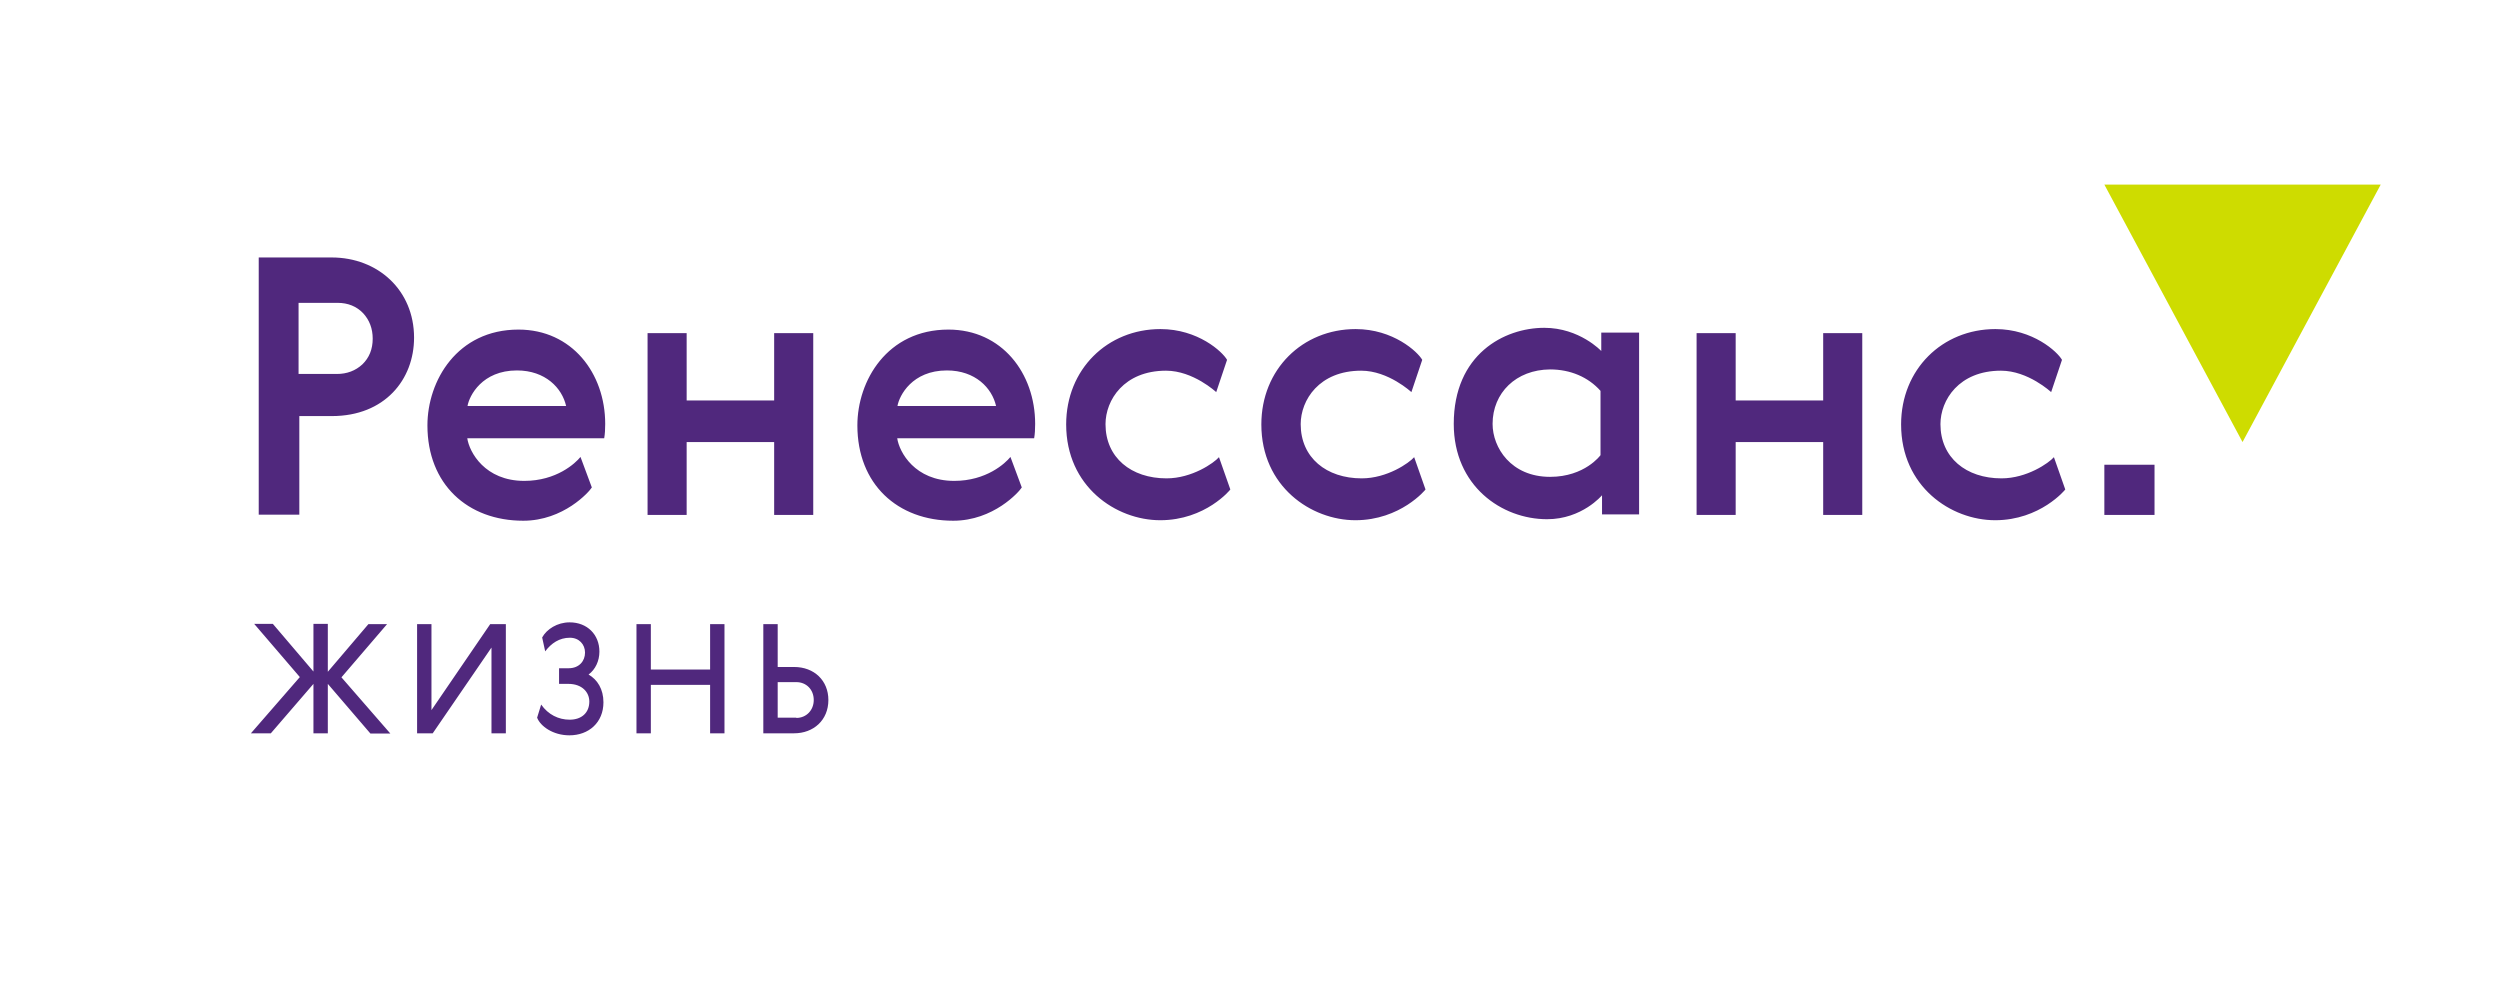 <?xml version="1.0" encoding="UTF-8"?> <!-- Generator: Adobe Illustrator 18.1.1, SVG Export Plug-In . SVG Version: 6.00 Build 0) --> <svg xmlns="http://www.w3.org/2000/svg" xmlns:xlink="http://www.w3.org/1999/xlink" id="Layer_1" x="0px" y="0px" viewBox="0 0 991.4 392.9" xml:space="preserve"> <g> <path fill="#50287D" d="M130,266.4l16.1-18.9h7.4l-18.1,21.1l19.4,22.3h-7.9L130,271.2v19.6h-5.7v-19.6l-16.9,19.6h-7.9l19.4-22.3 l-18.1-21.1h7.4l16.1,18.9v-18.9h5.7V266.4z M200.6,290.8h-5.7v-34l-23.3,34h-6.2v-43.3h5.7v34.1l23.3-34.1h6.2V290.8z M239.3,278.5c0,8-5.8,13.1-13.5,13.1c-6.5,0-11.5-3.6-12.8-7l1.6-5.2c2.8,4,6.9,6,11.3,6c4.8,0,7.8-2.8,7.8-7.2c0-3.6-2.8-7-8.3-7 h-3.7v-6.2h3.8c4.2,0,6.5-2.9,6.5-6.2c0-3.3-2.4-5.9-6-5.9c-4.2,0-7.4,2.2-9.8,5.4l-1.2-5.5c1.8-3.3,6-6,10.9-6 c7,0,11.8,4.9,11.8,11.6c0,3.7-1.6,7.1-4.3,9.1C236.9,269.5,239.3,273.3,239.3,278.5z M252.4,247.5h5.7v18h23.5v-18h5.7v43.3h-5.7 v-19.2h-23.5v19.2h-5.7V247.5z M302.7,290.8v-43.3h5.7v17h6.5c8,0,13.6,5.4,13.6,13.1c0,8-5.9,13.2-13.6,13.2H302.7z M315.8,284.7 c4,0,6.9-3.1,6.9-7.1c0-4.2-3-7.1-6.9-7.1h-7.4v14.1H315.8z M272.3,158.8H307v-26.7h15.5v72.1H307v-28.9h-34.7v28.9h-15.5v-72.1 h15.5V158.8z M635.3,203.9v-7.5c0,0-7.9,9.5-21.8,9.5c-18,0-37-13.2-37-37.8c0-27.6,20-38.1,35.9-38.1c14,0,22.6,9.2,22.6,9.2v-7.3 h15v72.1H635.3z M591.9,168.1c0,9.4,7.3,21,22.8,21c13.8,0,20-8.6,20-8.6v-25.5c-4.9-5.5-12-8.5-20-8.5 C601.2,146.6,591.9,155.8,591.9,168.1z M688.3,158.8H723v-26.7h15.5v72.1H723v-28.9h-34.7v28.9h-15.5v-72.1h15.5V158.8z M834.5,204.2h19.9v-19.9h-19.9V204.2z M164.2,133.9c0,16.6-11.6,31.1-32.6,31.1h-12.9v39.1h-16.1V102.1c0,0,6.7,0,28.9,0 C149.9,102.1,164.2,115.1,164.2,133.9z M118.4,148.3h15.2c4,0,7.4-1.3,10.1-3.8c2.7-2.6,4.1-6,4.1-10.2c0-4-1.3-7.4-3.8-10.1 c-2.6-2.7-6-4.1-10.1-4.1h-15.5V148.3z M460.1,206.3c-17.5,0-37.3-13.3-37.3-38c0-21.8,16.3-37.8,37.4-37.8 c14.9,0,24.6,9,26.4,12.2l-4.3,12.8c0,0-9.1-8.5-19.9-8.5c-16.7,0-24,11.7-24,21.2c0,13.3,10.2,21.5,24.2,21.5 c10.1,0,18.8-6.1,20.8-8.4l4.5,12.8C488,194.1,478.1,206.3,460.1,206.3z M537.5,206.3c-17.5,0-37.3-13.3-37.3-38 c0-21.8,16.3-37.8,37.4-37.8c14.9,0,24.6,9,26.4,12.2l-4.3,12.8c0,0-9.1-8.5-19.9-8.5c-16.7,0-24,11.7-24,21.2 c0,13.3,10.2,21.5,24.2,21.5c10.1,0,18.8-6.1,20.8-8.4l4.5,12.8C565.4,194.1,555.4,206.3,537.5,206.3z M791.2,206.3 c-17.5,0-37.3-13.3-37.3-38c0-21.8,16.3-37.8,37.4-37.8c14.9,0,24.6,9,26.4,12.2l-4.3,12.8c0,0-9.1-8.5-19.9-8.5 c-16.7,0-24,11.7-24,21.2c0,13.3,10.2,21.5,24.2,21.5c10.1,0,18.8-6.1,20.8-8.4l4.5,12.8C819.1,194.1,809.1,206.3,791.2,206.3z M378.4,190.7c12.8,0,20.3-7,22.3-9.5l4.5,12.1c-1,1.7-11.2,13.2-27.2,13.2c-22.1,0-38-14.5-38-37.8c0-17.7,11.8-38,36.1-38 c21.2,0,34.4,17.3,34.4,37.4c0,2.1-0.1,4-0.4,5.7h-54.3C356.6,179.3,362.8,190.7,378.4,190.7z M375.5,146.9 c-13.8,0-18.9,10-19.6,14.1H395C393.4,153.9,386.8,146.9,375.5,146.9z M207.9,190.7c12.8,0,20.3-7,22.3-9.5l4.5,12.1 c-1,1.7-11.2,13.2-27.2,13.2c-22.1,0-38-14.5-38-37.8c0-17.7,11.8-38,36.1-38c21.2,0,34.4,17.3,34.4,37.4c0,2.1-0.1,4-0.4,5.7 h-54.3C186.1,179.3,192.3,190.7,207.9,190.7z M205,146.9c-13.8,0-18.9,10-19.6,14.1h39.1C222.9,153.9,216.3,146.9,205,146.9z"></path> <polygon fill="#CEDC00" points="889.3,175.3 834.5,73.2 944.1,73.2 "></polygon> </g> <g> </g> <g> </g> <g> </g> <g> </g> <g> </g> <g> </g> <g> </g> <g> </g> <g> </g> <g> </g> <g> </g> <g> </g> <g> </g> <g> </g> <g> </g> </svg> 